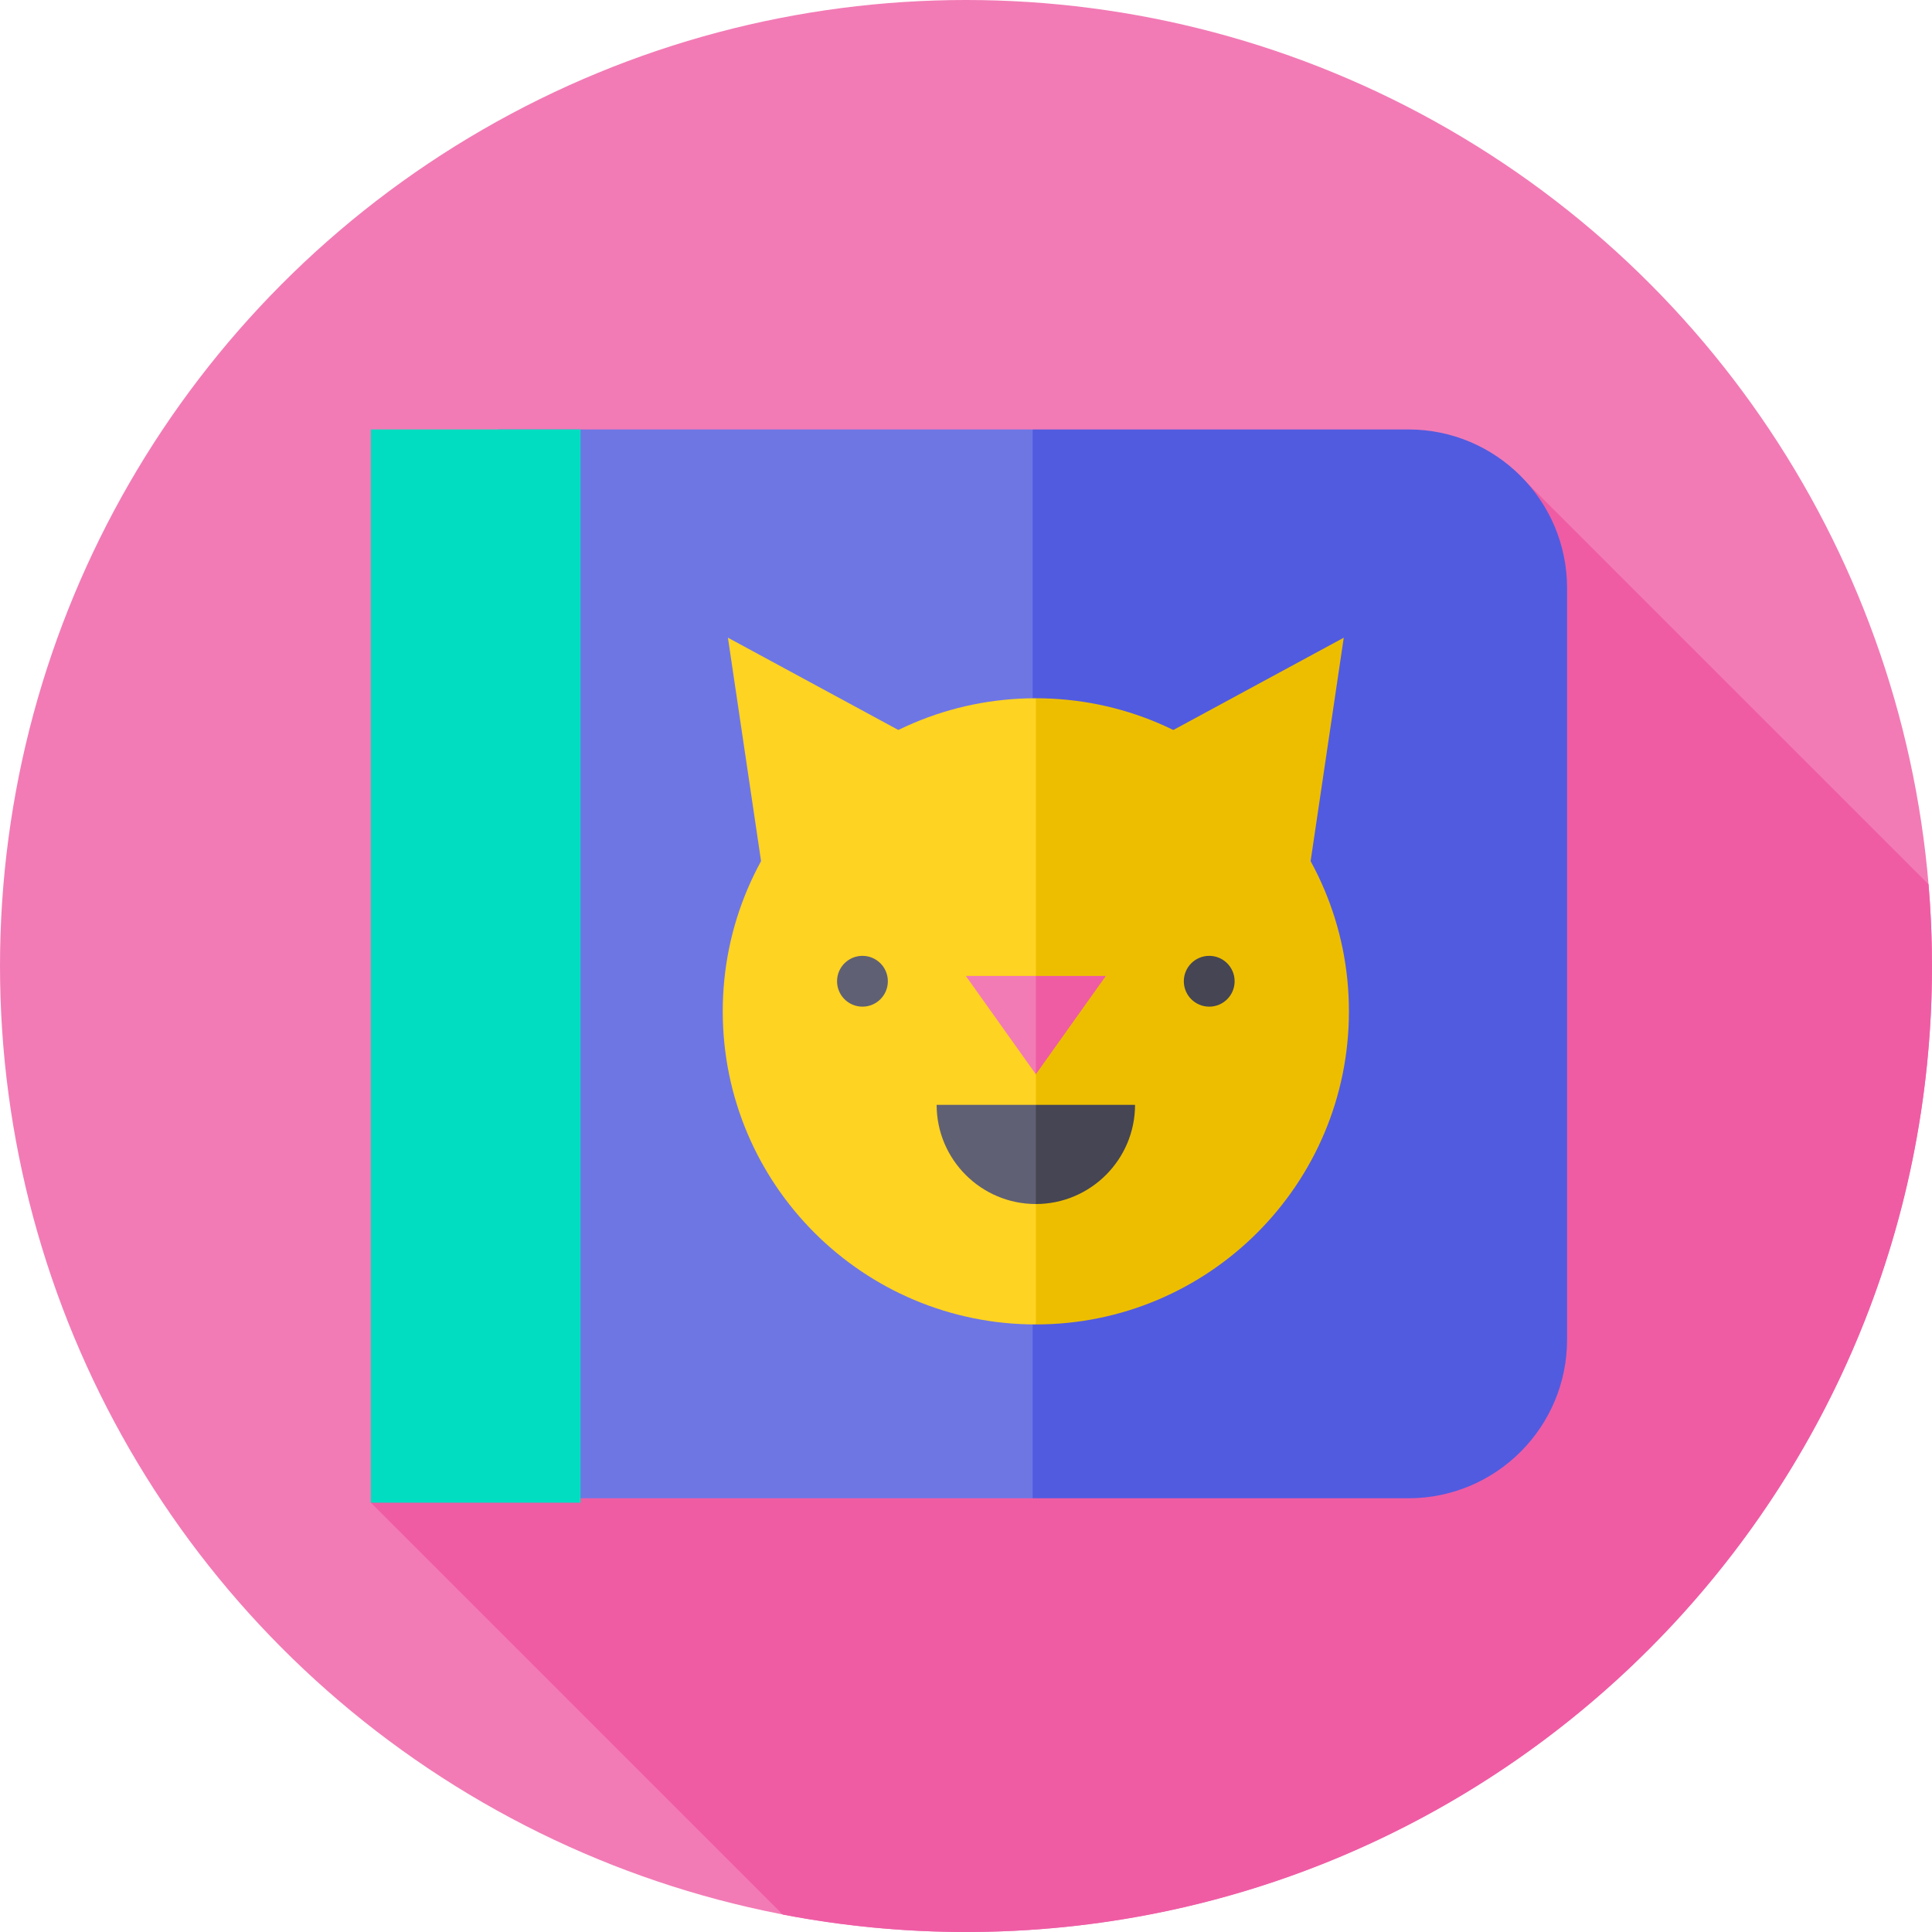 <?xml version="1.0" encoding="UTF-8"?> <svg xmlns="http://www.w3.org/2000/svg" id="Capa_1" height="512" viewBox="0 0 512 512" width="512"><g><g><g><g><g><g><g><g><g><g><g><g><g><g><g><g><g><circle cx="256" cy="256" fill="#f27bb5" r="256"></circle></g></g></g></g></g></g></g></g></g></g></g></g></g></g></g></g><path d="m98.283 398.228 109.151 109.151c15.726 3.02 31.958 4.621 48.566 4.621 141.385 0 256-114.615 256-256 0-7.287-.321-14.498-.918-21.631l-110.055-110.054z" fill="#ef5ca4"></path><g><g><g><g><g><path d="m273.668 397.058h-141.624v-283.25h141.624l70.813 141.625z" fill="#6e76e4"></path></g><g><path d="m373.232 397.058h-99.563v-283.25h99.563c23.23 0 42.061 18.832 42.061 42.062v199.126c0 23.23-18.831 42.062-42.061 42.062z" fill="#515bdf"></path></g></g></g></g><path d="m320.333 268.018-45.824 82.972c-45.824 0-82.972-37.148-82.972-82.972s37.148-82.972 82.972-82.972z" fill="#ffd322"></path><g><path d="m344.173 249.485-59.616-41.743 71.551-38.744z" fill="#edbe00"></path><path d="m204.843 249.485 59.616-41.743-71.551-38.744z" fill="#ffd322"></path></g><path d="m357.48 268.018c0 45.824-37.148 82.972-82.972 82.972v-165.944c45.824 0 82.972 37.148 82.972 82.972z" fill="#edbe00"></path><g><circle cx="228.559" cy="260.042" fill="#606074" r="6.732"></circle><circle cx="320.457" cy="260.042" fill="#454553" r="6.732"></circle></g><g><path d="m274.508 319.079c-14.496 0-26.29-11.794-26.29-26.29h26.29l8.601 20.83z" fill="#606074"></path></g><g><path d="m274.508 319.079.001-26.29h26.289c-.001 14.496-11.794 26.29-26.29 26.29z" fill="#454553"></path></g><g><path d="m274.508 284.696-4.216-15.797 4.216-10.262h18.55z" fill="#ef5ca4"></path><path d="m274.508 284.696-18.55-26.059h18.55z" fill="#f27bb5"></path></g><path d="m98.283 113.808h55.567v284.42h-55.567z" fill="#00ddc1"></path></g></g></svg> 